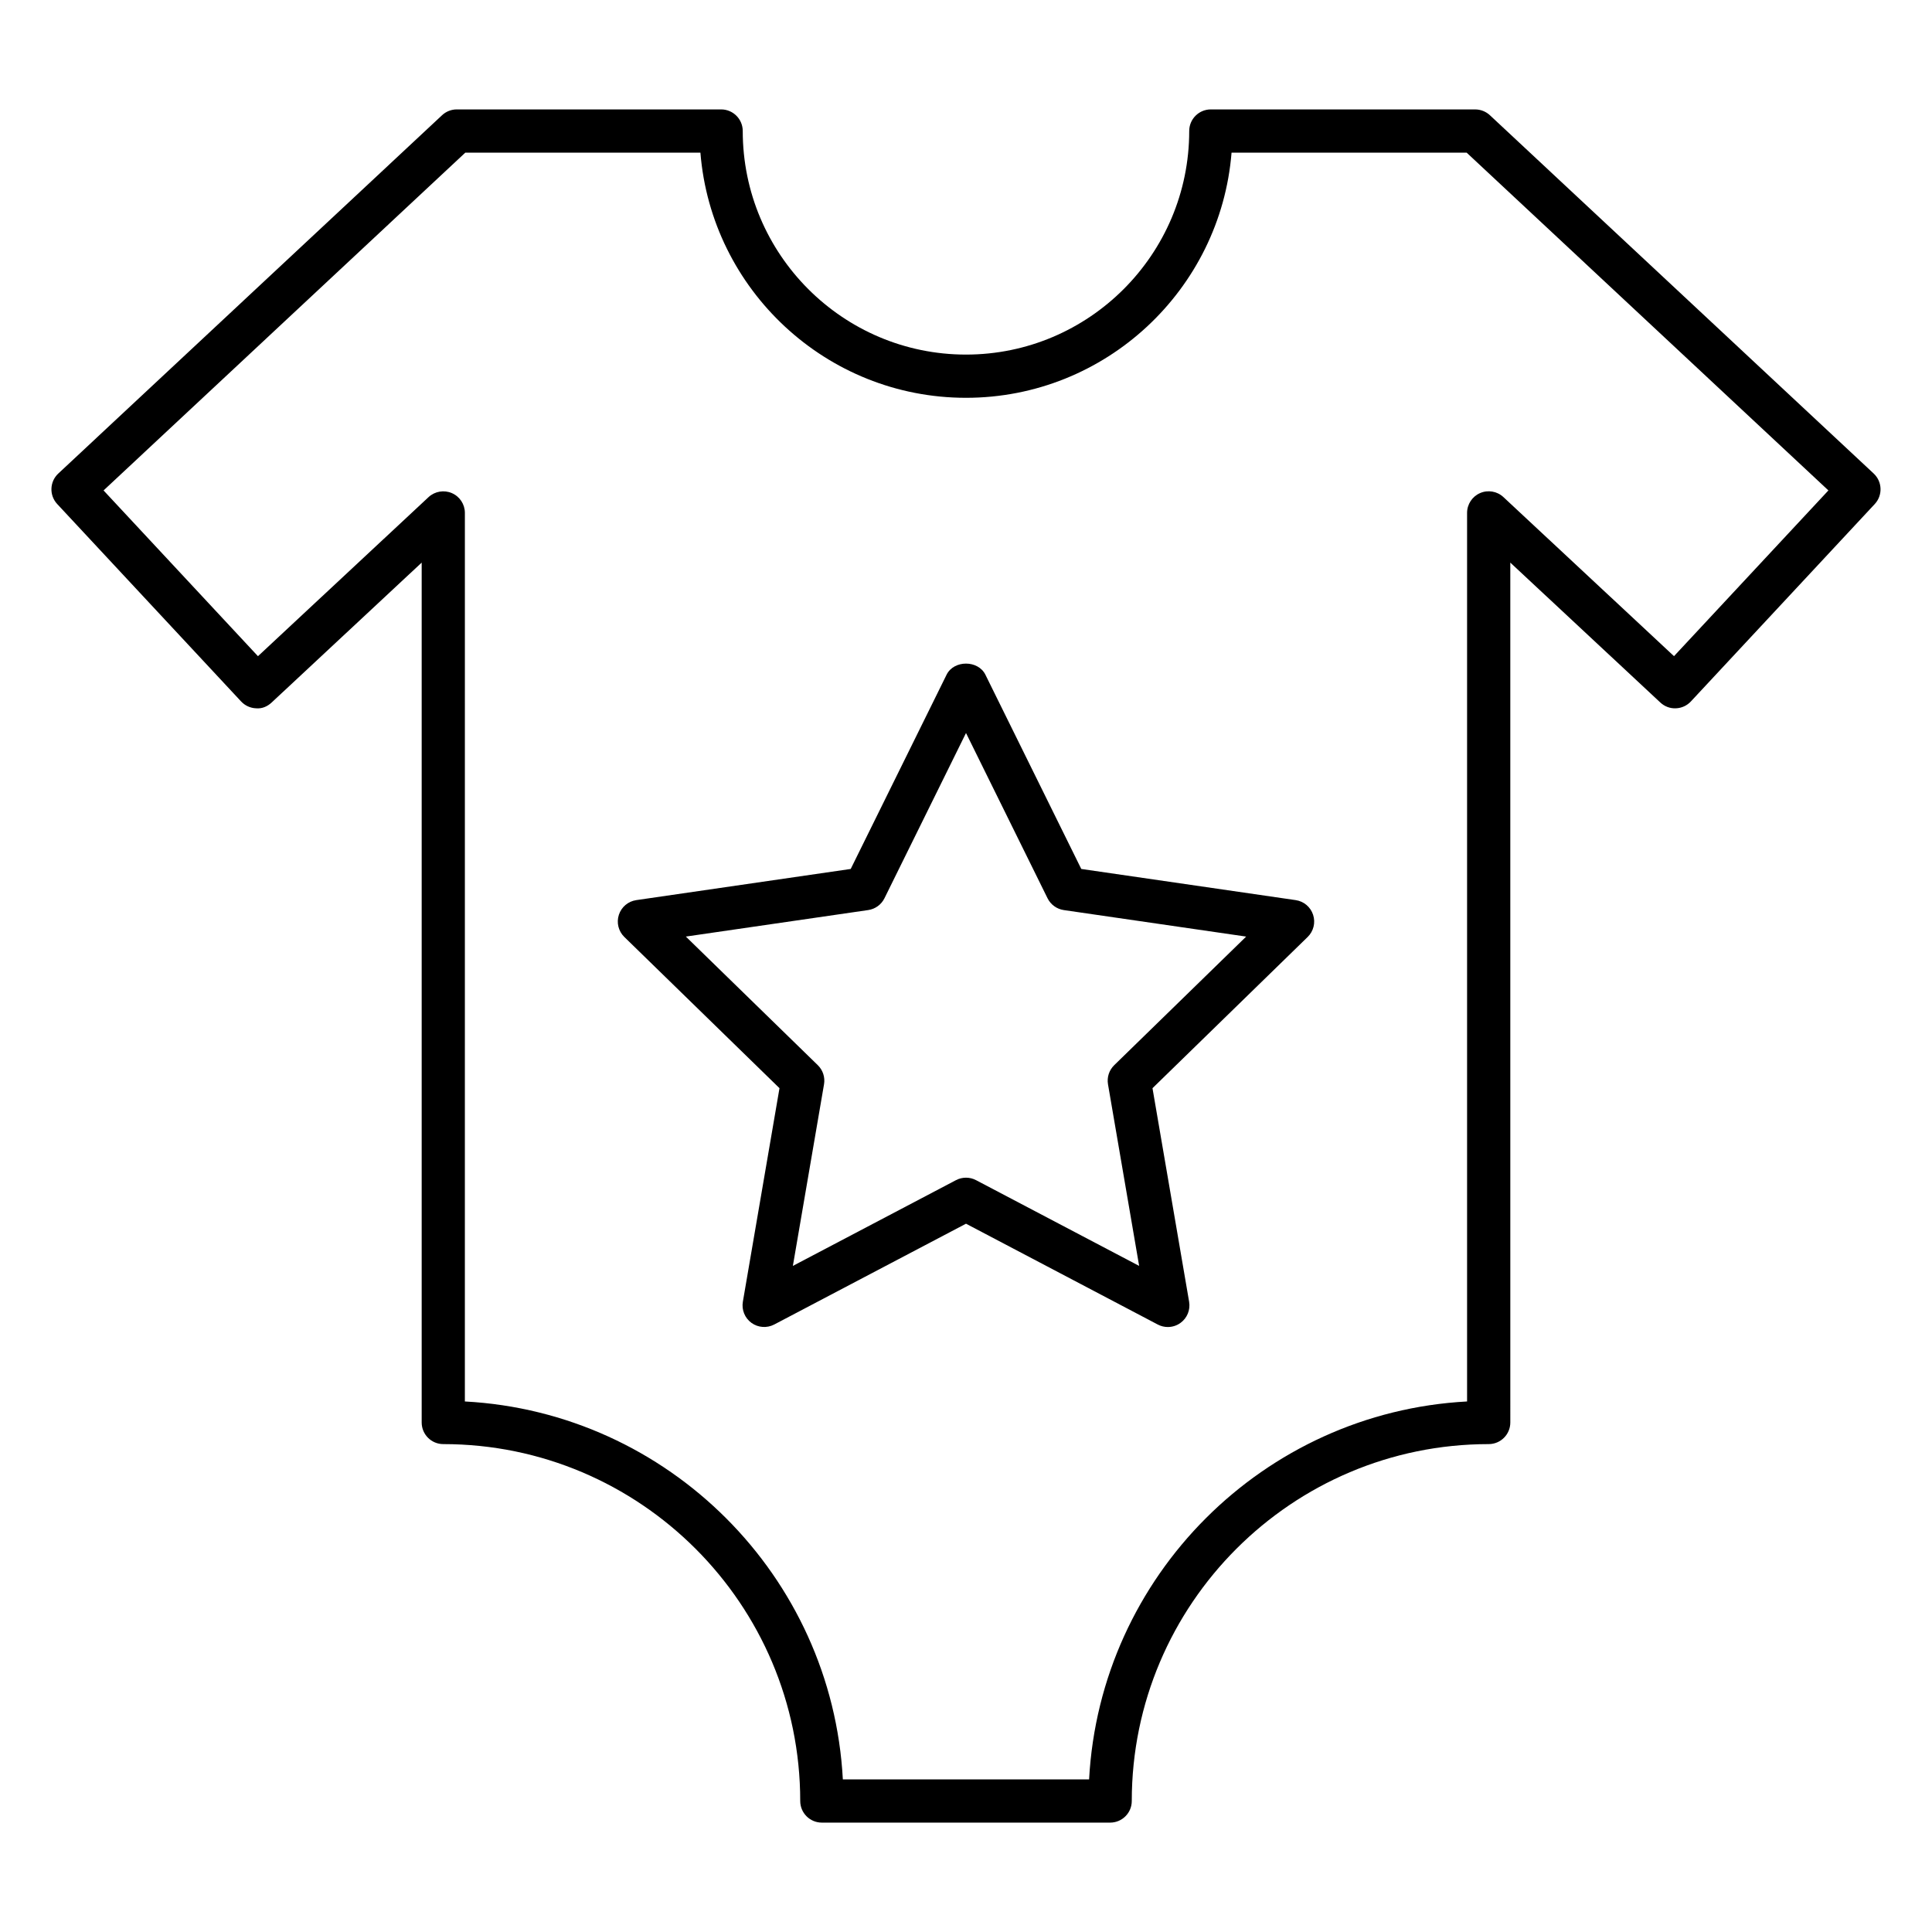 <?xml version="1.0" encoding="UTF-8"?>
<!-- Uploaded to: SVG Repo, www.svgrepo.com, Generator: SVG Repo Mixer Tools -->
<svg fill="#000000" width="800px" height="800px" version="1.1" viewBox="144 144 512 512" xmlns="http://www.w3.org/2000/svg">
 <g>
  <path d="m538.83 174.53c-1.059-0.984-2.453-1.531-3.898-1.531l-70.051-0.004c-3.16 0-5.727 2.562-5.727 5.727 0 32.668-26.539 59.246-59.16 59.246s-59.16-26.574-59.16-59.246c0-3.16-2.562-5.727-5.727-5.727h-70.051c-1.445 0-2.84 0.547-3.898 1.531l-101.71 94.965c-2.312 2.156-2.438 5.777-0.281 8.09l48.723 52.309c1.035 1.109 2.469 1.766 3.988 1.82 1.582 0.145 2.996-0.496 4.109-1.535l39.762-37.078v227.88c0 3.16 2.562 5.727 5.727 5.727 52.16 0 94.59 42.43 94.59 94.582 0 3.16 2.562 5.727 5.727 5.727h76.41c3.16 0 5.727-2.562 5.727-5.727 0-52.152 42.43-94.582 94.59-94.582 3.16 0 5.727-2.562 5.727-5.727l-0.004-227.88 39.762 37.078c1.109 1.035 2.57 1.605 4.109 1.535 1.52-0.051 2.953-0.707 3.988-1.82l48.723-52.309c2.152-2.312 2.027-5.93-0.281-8.09zm48.797 143.36-45.203-42.152c-1.672-1.566-4.121-1.973-6.188-1.066-2.094 0.91-3.445 2.973-3.445 5.25v235.48c-53.926 2.883-97.281 46.234-100.17 100.16h-65.258c-2.883-53.922-46.242-97.273-100.17-100.16l0.004-235.47c0-2.281-1.348-4.344-3.445-5.25-2.066-0.895-4.512-0.496-6.188 1.066l-45.203 42.152-40.918-43.93 95.867-89.516h62.305c2.922 36.316 33.367 64.969 70.379 64.969s67.457-28.656 70.379-64.969h62.305l95.867 89.516z"/>
  <path d="m487.37 382.54-56.82-8.258-25.414-51.492c-1.938-3.906-8.336-3.906-10.273 0l-25.414 51.492-56.82 8.258c-2.16 0.312-3.949 1.824-4.621 3.894-0.68 2.074-0.113 4.348 1.445 5.871l41.121 40.074-9.707 56.594c-0.367 2.148 0.516 4.32 2.281 5.602 1.75 1.27 4.094 1.445 6.023 0.438l50.832-26.719 50.824 26.723c0.836 0.441 1.75 0.656 2.66 0.656 1.184 0 2.371-0.367 3.363-1.094 1.766-1.281 2.648-3.449 2.281-5.602l-9.707-56.594 41.121-40.074c1.559-1.52 2.125-3.797 1.445-5.871-0.672-2.078-2.461-3.586-4.621-3.898zm-48.09 43.742c-1.348 1.316-1.969 3.211-1.648 5.07l8.254 48.125-43.223-22.723c-0.828-0.438-1.746-0.656-2.66-0.656-0.918 0-1.832 0.219-2.66 0.656l-43.223 22.723 8.254-48.125c0.32-1.859-0.297-3.754-1.648-5.07l-34.969-34.082 48.32-7.023c1.871-0.273 3.481-1.441 4.316-3.133l21.609-43.789 21.609 43.793c0.836 1.688 2.445 2.859 4.316 3.133l48.32 7.023z"/>
 </g>
</svg>